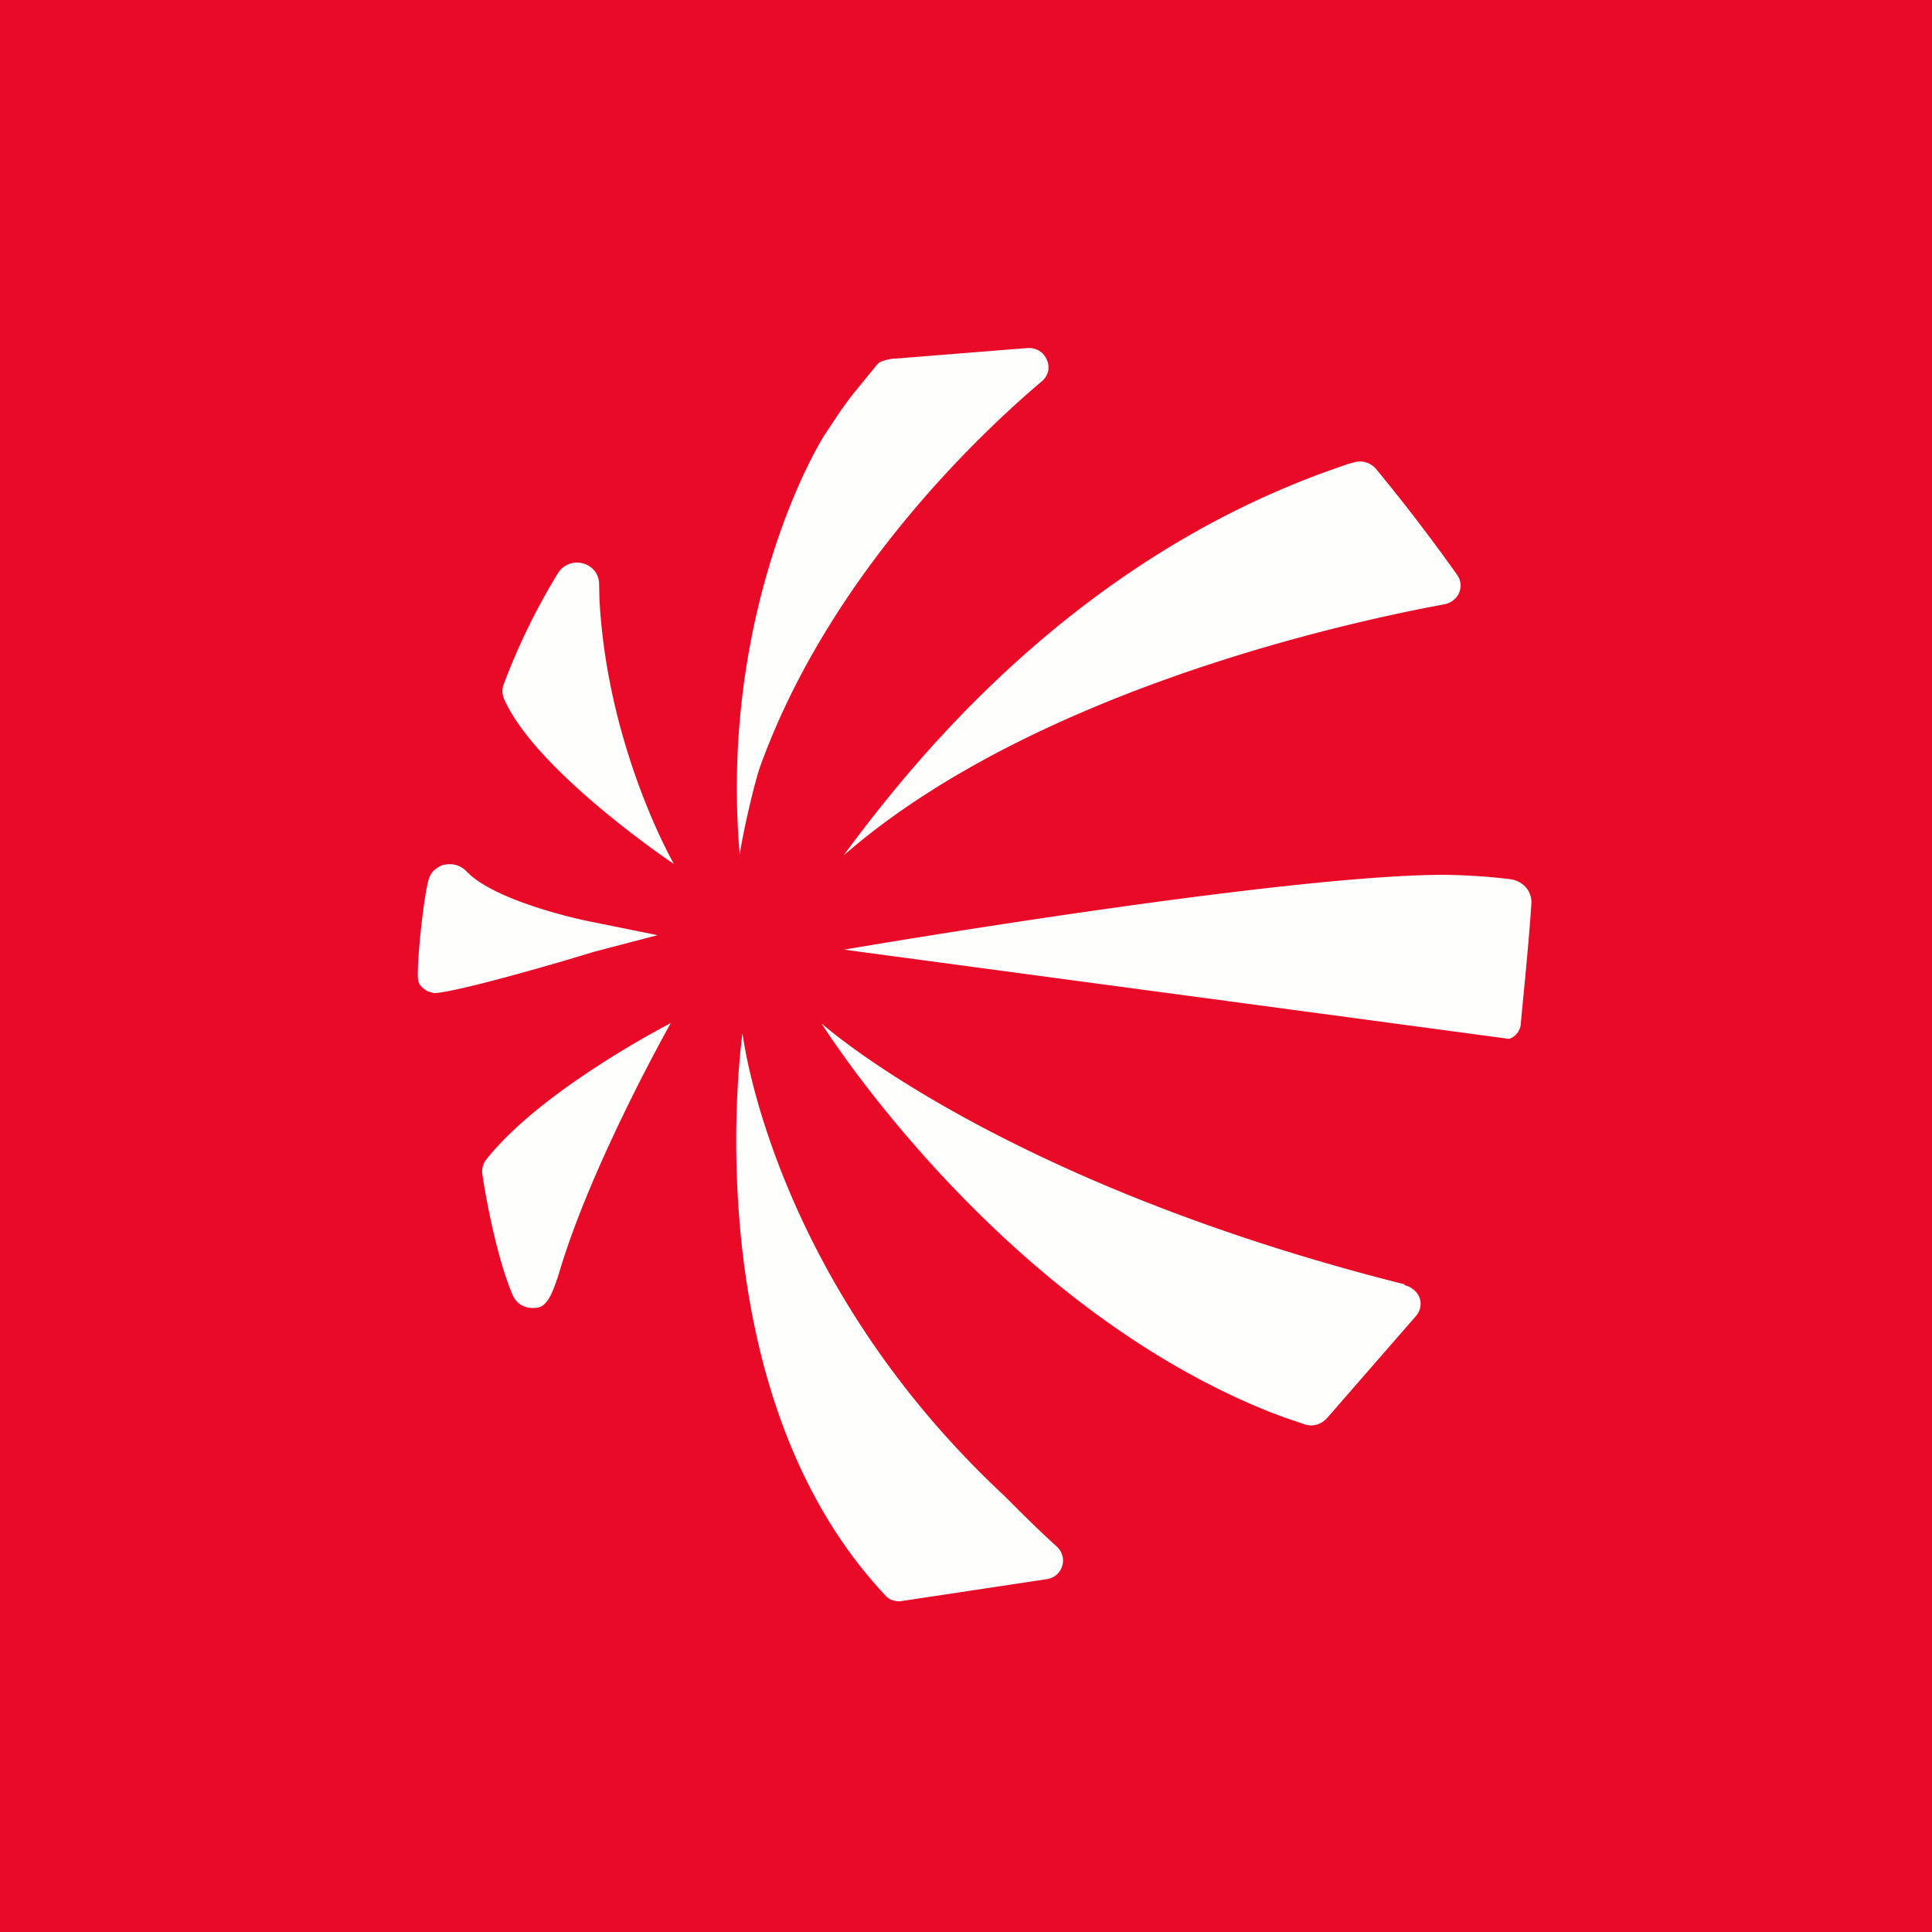 <svg xmlns="http://www.w3.org/2000/svg" viewBox="0 0 55.5 55.5"><path fill="#E90A28" d="M0 0h55.5v55.5H0Z"/><path fill="#FEFEFD" d="M40.35 36.895C28.68 33.96 23.6 29.4 23.6 29.4s5 8 12.85 11.15l.45.17.12.04.44.15a.6.6 0 0 0 .35.02c.12-.03.22-.1.3-.18l2.57-2.95a.53.53 0 0 0 .1-.52.55.55 0 0 0-.17-.23.6.6 0 0 0-.26-.13Zm3.06-11.635c-.63-.08-1.27-.12-1.91-.13-4.72 0-17.25 2.15-17.25 2.15l19.08 2.56h.03l.03-.01a.5.5 0 0 0 .3-.46c.05-.54.24-2.4.3-3.4a.65.65 0 0 0-.14-.46.72.72 0 0 0-.44-.25m-19.16-.7c5.95-5.17 16.2-7 17.24-7.2a.6.6 0 0 0 .25-.11.53.53 0 0 0 .13-.72 53 53 0 0 0-2.35-3.07.61.61 0 0 0-.65-.17l-.08.02-.04.02v-.01l-.6.21c-7.41 2.67-11.94 8.37-13.9 11.02Zm-3 0c.09-.66.43-2.1.59-2.55 1.98-5.47 6.31-9.55 8.08-11.05.1-.08.16-.18.19-.3a.53.53 0 0 0-.04-.33.55.55 0 0 0-.23-.26.6.6 0 0 0-.35-.07l-3.75.3c-.13 0-.26.03-.38.07a.34.34 0 0 0-.17.11l-.62.76a9 9 0 0 0-.58.8l-.32.48c-.95 1.57-2.93 6.13-2.42 12.03Zm-1.89.26s-1.92-3.33-2.14-7.62l-.01-.44a.6.6 0 0 0-.13-.36.65.65 0 0 0-1.03.03 18.7 18.7 0 0 0-1.57 3.2.57.57 0 0 0 .01.47c.94 2.09 4.87 4.72 4.87 4.72m-5.4 8.5a.56.56 0 0 0-.1.43c.05.37.37 2.29.87 3.46.2.43.64.36.65.36.37 0 .52-.54.65-.9.92-3.18 3.24-7.28 3.24-7.28s-3.71 1.9-5.3 3.92Zm15.18 9.94-.27-.27-.03-.03c-6.7-6.25-7.51-13.28-7.51-13.28s-1.5 10.26 4.15 16.2c.12.1.3.14.44.11l4.18-.63.1-.03a.54.54 0 0 0 .16-.9c-.42-.38-.82-.77-1.22-1.17m-10.27-16.4-1.93-.39c-.41-.08-2.51-.56-3.39-1.3a2 2 0 0 1-.17-.16.66.66 0 0 0-.6-.17h-.03c-.1.03-.2.09-.28.16a.6.6 0 0 0-.16.28c-.15.53-.35 2.48-.3 2.87.02.13.11.23.28.33l.19.05.11-.01c.9-.12 3.44-.86 4.48-1.18l1.8-.47Z"/></svg>